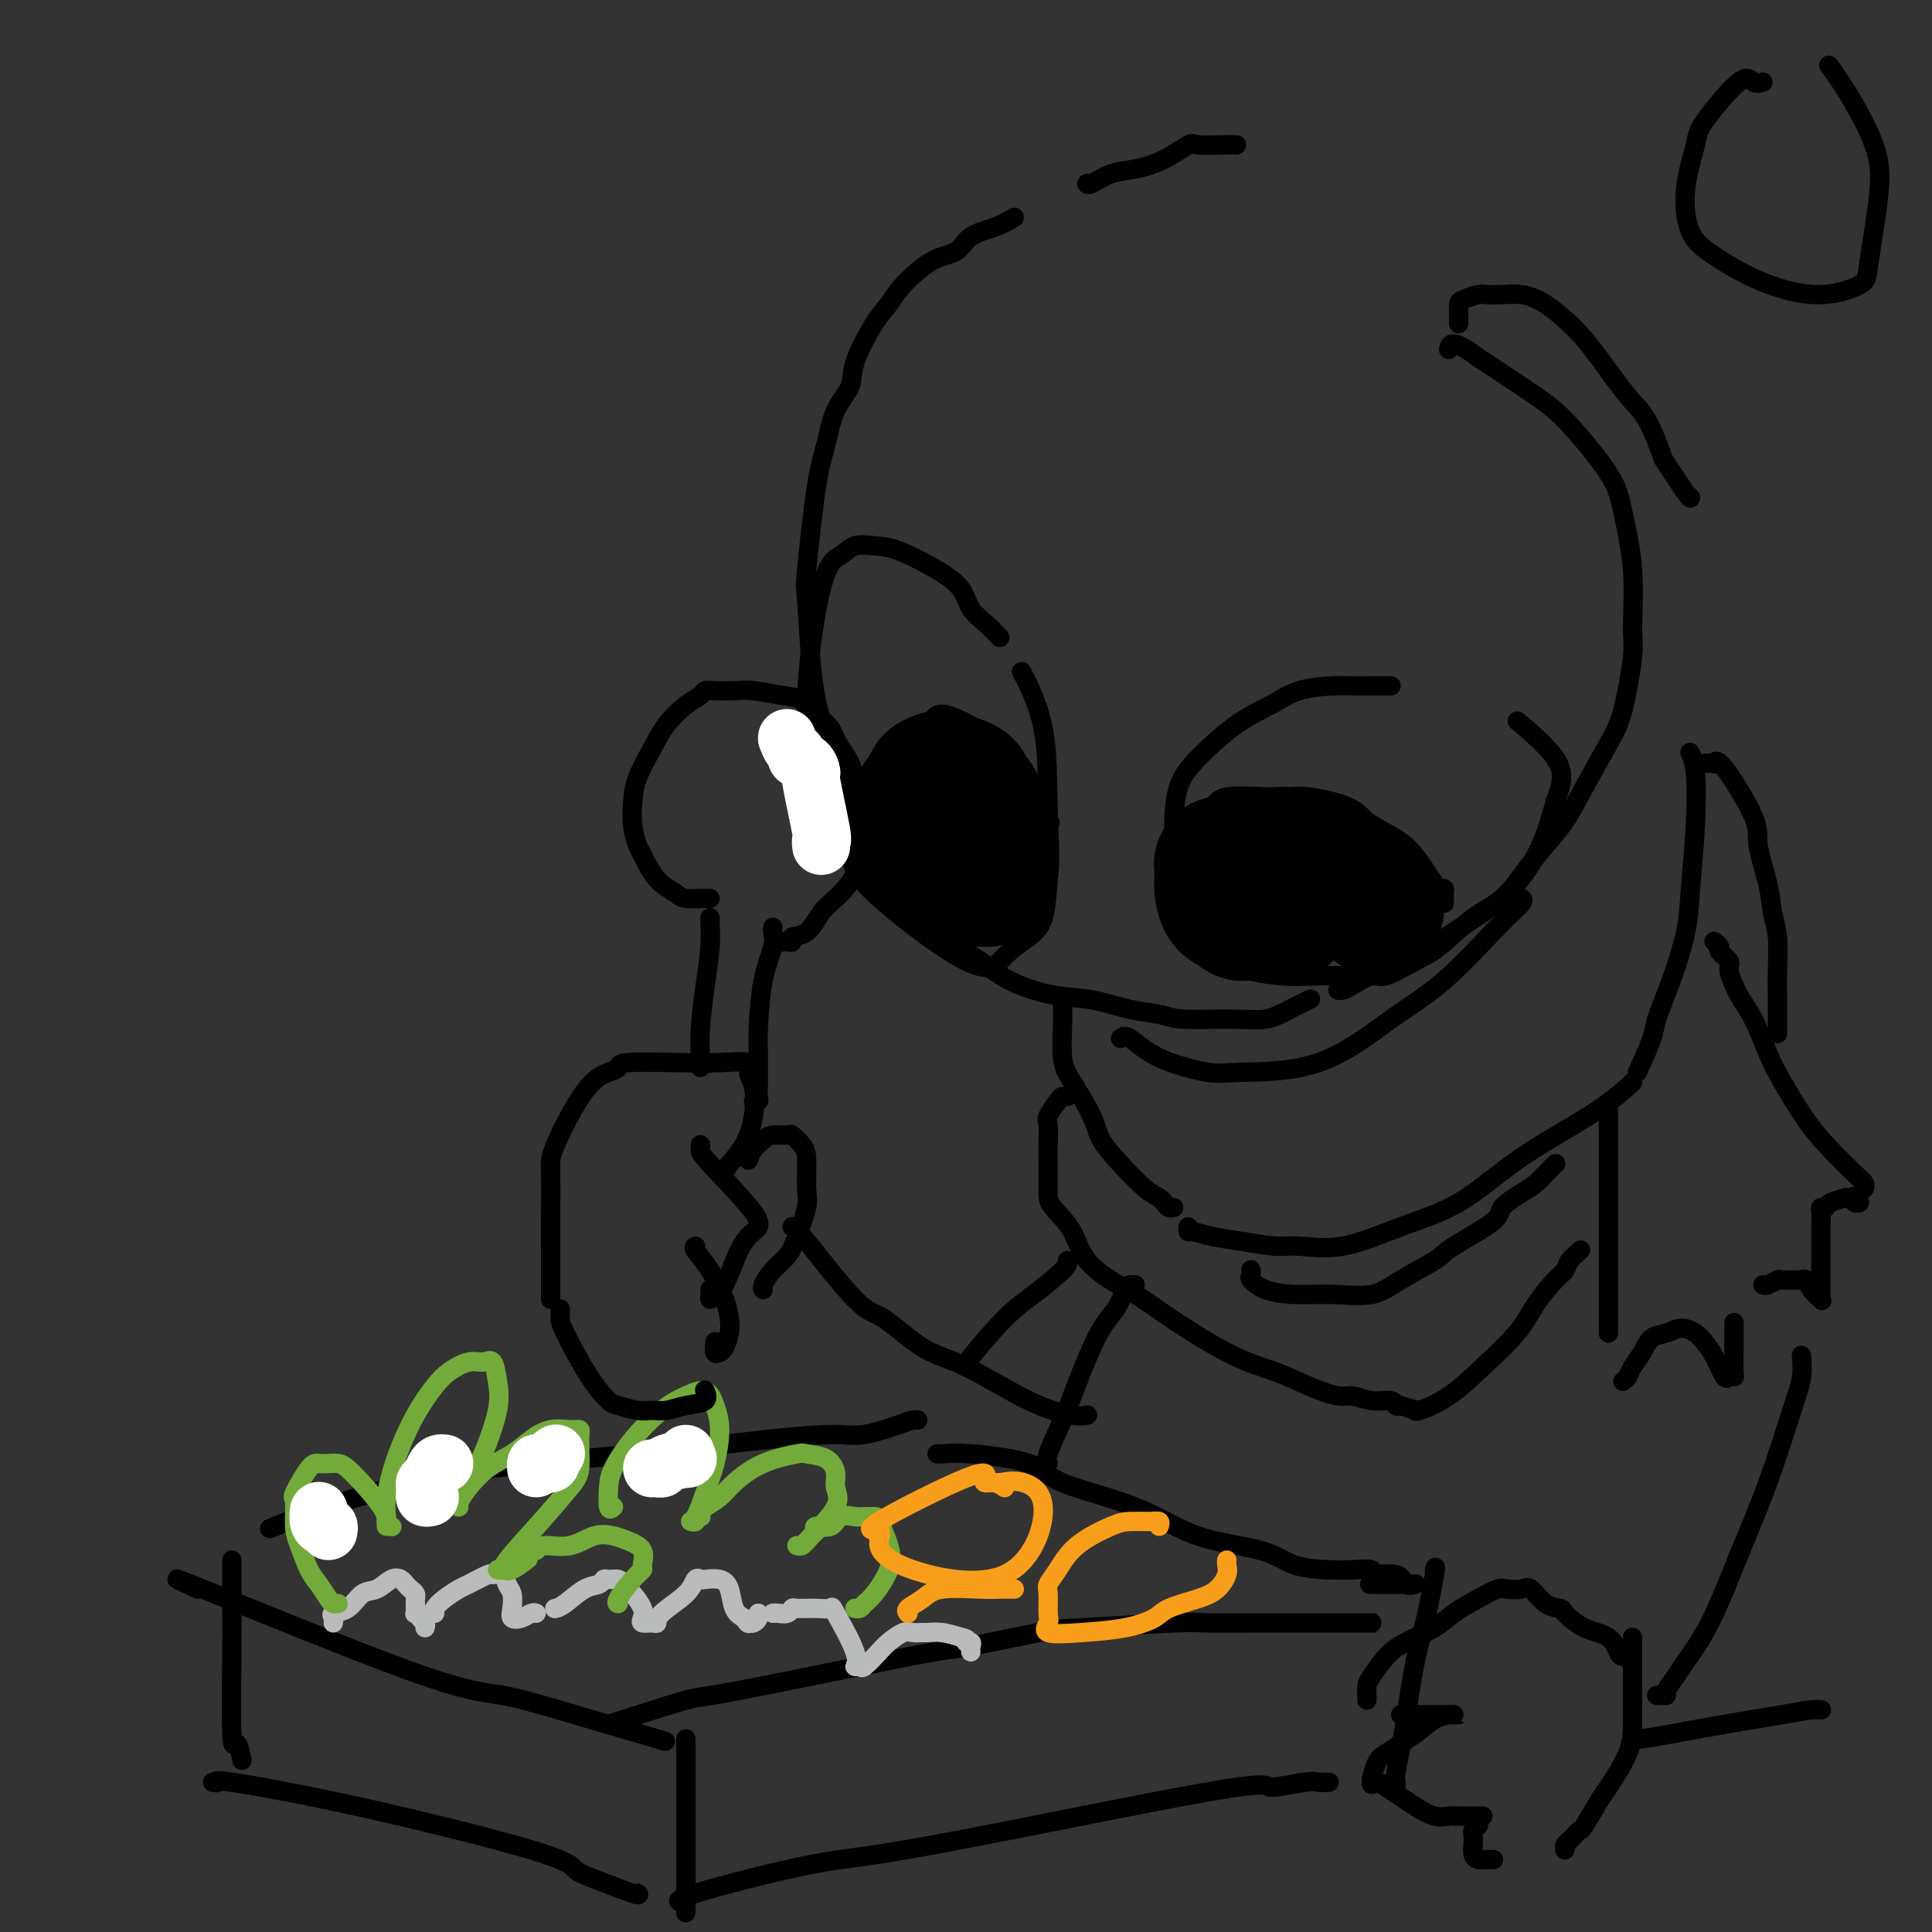 <svg viewBox='0 0 400 400' version='1.1' xmlns='http://www.w3.org/2000/svg' xmlns:xlink='http://www.w3.org/1999/xlink'><rect x="0" y="0" width="400" height="400" fill="#333333" stroke="none"/><g fill='none' stroke='rgb(0,0,0)' stroke-width='4' stroke-linecap='round' stroke-linejoin='round'><path d='M256,30c-0.732,-0.020 -1.465,-0.041 -3,0c-1.535,0.041 -3.873,0.142 -5,0c-1.127,-0.142 -1.044,-0.528 -2,0c-0.956,0.528 -2.950,1.970 -5,3c-2.050,1.030 -4.157,1.649 -6,2c-1.843,0.351 -3.422,0.434 -5,1c-1.578,0.566 -3.156,1.614 -4,2c-0.844,0.386 -0.956,0.110 -1,0c-0.044,-0.110 -0.022,-0.055 0,0'/><path d='M210,45c-1.186,0.702 -2.373,1.405 -4,2c-1.627,0.595 -3.695,1.083 -5,2c-1.305,0.917 -1.845,2.264 -3,3c-1.155,0.736 -2.923,0.860 -5,2c-2.077,1.140 -4.463,3.294 -6,5c-1.537,1.706 -2.225,2.964 -3,4c-0.775,1.036 -1.635,1.851 -3,4c-1.365,2.149 -3.233,5.633 -4,8c-0.767,2.367 -0.433,3.616 -1,5c-0.567,1.384 -2.033,2.903 -3,5c-0.967,2.097 -1.433,4.774 -2,7c-0.567,2.226 -1.233,4.002 -2,9c-0.767,4.998 -1.635,13.218 -2,17c-0.365,3.782 -0.225,3.126 0,6c0.225,2.874 0.537,9.278 1,14c0.463,4.722 1.077,7.761 2,11c0.923,3.239 2.156,6.679 3,9c0.844,2.321 1.298,3.522 2,5c0.702,1.478 1.652,3.231 2,4c0.348,0.769 0.094,0.553 0,1c-0.094,0.447 -0.027,1.556 0,2c0.027,0.444 0.013,0.222 0,0'/><path d='M177,171c0.050,0.729 0.101,1.458 0,2c-0.101,0.542 -0.352,0.896 0,1c0.352,0.104 1.307,-0.044 2,1c0.693,1.044 1.122,3.280 2,5c0.878,1.720 2.204,2.925 3,4c0.796,1.075 1.061,2.019 2,3c0.939,0.981 2.550,1.998 4,3c1.450,1.002 2.738,1.988 4,3c1.262,1.012 2.498,2.049 4,3c1.502,0.951 3.271,1.817 5,3c1.729,1.183 3.418,2.684 6,4c2.582,1.316 6.057,2.448 9,3c2.943,0.552 5.352,0.526 8,1c2.648,0.474 5.533,1.449 8,2c2.467,0.551 4.514,0.678 6,1c1.486,0.322 2.409,0.839 5,1c2.591,0.161 6.848,-0.034 10,0c3.152,0.034 5.198,0.296 7,0c1.802,-0.296 3.359,-1.152 5,-2c1.641,-0.848 3.365,-1.690 4,-2c0.635,-0.310 0.181,-0.089 0,0c-0.181,0.089 -0.091,0.044 0,0'/><path d='M277,205c0.304,0.047 0.608,0.094 1,0c0.392,-0.094 0.871,-0.329 2,-1c1.129,-0.671 2.909,-1.779 4,-2c1.091,-0.221 1.494,0.446 3,0c1.506,-0.446 4.114,-2.005 6,-3c1.886,-0.995 3.049,-1.427 5,-3c1.951,-1.573 4.689,-4.288 7,-6c2.311,-1.712 4.195,-2.421 6,-4c1.805,-1.579 3.529,-4.028 5,-6c1.471,-1.972 2.687,-3.465 4,-5c1.313,-1.535 2.724,-3.111 4,-5c1.276,-1.889 2.418,-4.092 4,-7c1.582,-2.908 3.602,-6.523 5,-9c1.398,-2.477 2.172,-3.816 3,-7c0.828,-3.184 1.710,-8.212 2,-11c0.290,-2.788 -0.011,-3.337 0,-6c0.011,-2.663 0.333,-7.440 0,-12c-0.333,-4.560 -1.321,-8.901 -2,-12c-0.679,-3.099 -1.048,-4.954 -3,-8c-1.952,-3.046 -5.487,-7.282 -8,-10c-2.513,-2.718 -4.004,-3.920 -7,-6c-2.996,-2.080 -7.498,-5.040 -12,-8'/><path d='M306,74c-5.533,-4.178 -5.867,-2.622 -6,-2c-0.133,0.622 -0.067,0.311 0,0'/><path d='M207,132c-0.963,-1.025 -1.927,-2.051 -3,-3c-1.073,-0.949 -2.257,-1.823 -3,-3c-0.743,-1.177 -1.045,-2.657 -2,-4c-0.955,-1.343 -2.562,-2.550 -5,-4c-2.438,-1.450 -5.708,-3.145 -8,-4c-2.292,-0.855 -3.605,-0.872 -5,-1c-1.395,-0.128 -2.871,-0.367 -4,0c-1.129,0.367 -1.910,1.340 -3,2c-1.090,0.660 -2.491,1.009 -4,7c-1.509,5.991 -3.128,17.626 -3,26c0.128,8.374 2.003,13.486 4,18c1.997,4.514 4.117,8.430 5,11c0.883,2.570 0.531,3.794 5,8c4.469,4.206 13.761,11.395 19,14c5.239,2.605 6.425,0.626 8,-1c1.575,-1.626 3.539,-2.899 5,-4c1.461,-1.101 2.417,-2.029 3,-4c0.583,-1.971 0.791,-4.986 1,-8'/><path d='M217,182c0.616,-4.172 0.155,-8.603 0,-14c-0.155,-5.397 -0.003,-11.761 -1,-17c-0.997,-5.239 -3.142,-9.354 -4,-11c-0.858,-1.646 -0.429,-0.823 0,0'/><path d='M182,176c-0.334,-0.739 -0.669,-1.478 -1,-2c-0.331,-0.522 -0.660,-0.828 -1,-2c-0.340,-1.172 -0.692,-3.211 -1,-5c-0.308,-1.789 -0.574,-3.329 0,-5c0.574,-1.671 1.986,-3.474 3,-5c1.014,-1.526 1.630,-2.774 3,-4c1.370,-1.226 3.494,-2.428 5,-3c1.506,-0.572 2.394,-0.512 3,-1c0.606,-0.488 0.930,-1.524 3,-1c2.070,0.524 5.886,2.607 8,4c2.114,1.393 2.525,2.097 4,4c1.475,1.903 4.014,5.005 5,7c0.986,1.995 0.419,2.883 1,4c0.581,1.117 2.309,2.462 3,3c0.691,0.538 0.346,0.269 0,0'/><path d='M288,142c-1.312,-0.003 -2.624,-0.006 -4,0c-1.376,0.006 -2.815,0.021 -4,0c-1.185,-0.021 -2.116,-0.078 -4,0c-1.884,0.078 -4.722,0.293 -7,1c-2.278,0.707 -3.998,1.908 -6,3c-2.002,1.092 -4.287,2.077 -7,4c-2.713,1.923 -5.853,4.784 -8,7c-2.147,2.216 -3.299,3.788 -4,6c-0.701,2.212 -0.950,5.064 -1,8c-0.050,2.936 0.099,5.955 0,8c-0.099,2.045 -0.444,3.116 0,5c0.444,1.884 1.679,4.582 3,7c1.321,2.418 2.727,4.558 4,6c1.273,1.442 2.413,2.187 5,3c2.587,0.813 6.623,1.696 10,2c3.377,0.304 6.096,0.030 10,0c3.904,-0.030 8.992,0.183 13,-1c4.008,-1.183 6.936,-3.762 10,-6c3.064,-2.238 6.265,-4.136 9,-6c2.735,-1.864 5.006,-3.694 7,-6c1.994,-2.306 3.713,-5.087 5,-8c1.287,-2.913 2.144,-5.956 3,-9'/><path d='M322,166c1.655,-4.250 1.792,-6.375 0,-9c-1.792,-2.625 -5.512,-5.750 -7,-7c-1.488,-1.250 -0.744,-0.625 0,0'/><path d='M243,172c0.195,-0.241 0.389,-0.481 1,-1c0.611,-0.519 1.637,-1.316 3,-2c1.363,-0.684 3.063,-1.257 4,-2c0.937,-0.743 1.112,-1.658 3,-2c1.888,-0.342 5.490,-0.111 8,0c2.510,0.111 3.928,0.102 5,0c1.072,-0.102 1.799,-0.296 4,0c2.201,0.296 5.878,1.083 8,2c2.122,0.917 2.691,1.965 4,3c1.309,1.035 3.359,2.057 5,3c1.641,0.943 2.874,1.807 4,3c1.126,1.193 2.144,2.715 3,4c0.856,1.285 1.550,2.333 2,3c0.450,0.667 0.657,0.953 1,1c0.343,0.047 0.824,-0.145 1,0c0.176,0.145 0.047,0.626 0,1c-0.047,0.374 -0.013,0.639 0,1c0.013,0.361 0.004,0.817 0,1c-0.004,0.183 -0.002,0.091 0,0'/><path d='M302,67c-0.002,-0.364 -0.005,-0.728 0,-1c0.005,-0.272 0.017,-0.451 0,-1c-0.017,-0.549 -0.063,-1.467 0,-2c0.063,-0.533 0.235,-0.680 1,-1c0.765,-0.320 2.124,-0.814 3,-1c0.876,-0.186 1.269,-0.063 2,0c0.731,0.063 1.799,0.067 3,0c1.201,-0.067 2.534,-0.205 4,0c1.466,0.205 3.067,0.753 5,2c1.933,1.247 4.200,3.194 6,5c1.800,1.806 3.134,3.473 5,6c1.866,2.527 4.265,5.914 6,8c1.735,2.086 2.805,2.871 4,5c1.195,2.129 2.516,5.604 3,7c0.484,1.396 0.130,0.714 1,2c0.870,1.286 2.965,4.538 4,6c1.035,1.462 1.010,1.132 1,1c-0.010,-0.132 -0.005,-0.066 0,0'/><path d='M365,17c-0.706,0.217 -1.412,0.434 -2,0c-0.588,-0.434 -1.057,-1.519 -3,0c-1.943,1.519 -5.359,5.644 -7,8c-1.641,2.356 -1.505,2.944 -2,5c-0.495,2.056 -1.620,5.579 -2,9c-0.380,3.421 -0.014,6.739 1,9c1.014,2.261 2.676,3.464 5,5c2.324,1.536 5.310,3.404 9,5c3.690,1.596 8.085,2.921 12,3c3.915,0.079 7.349,-1.089 9,-2c1.651,-0.911 1.517,-1.565 2,-5c0.483,-3.435 1.582,-9.650 2,-14c0.418,-4.350 0.153,-6.836 -1,-10c-1.153,-3.164 -3.195,-7.006 -5,-10c-1.805,-2.994 -3.373,-5.141 -4,-6c-0.627,-0.859 -0.314,-0.429 0,0'/><path d='M232,215c0.440,-0.362 0.880,-0.724 2,0c1.120,0.724 2.922,2.533 6,4c3.078,1.467 7.434,2.590 10,3c2.566,0.410 3.343,0.105 7,0c3.657,-0.105 10.192,-0.010 16,-2c5.808,-1.990 10.887,-6.064 15,-9c4.113,-2.936 7.260,-4.734 11,-8c3.740,-3.266 8.075,-7.999 11,-11c2.925,-3.001 4.441,-4.269 5,-5c0.559,-0.731 0.160,-0.923 0,-1c-0.160,-0.077 -0.080,-0.038 0,0'/><path d='M220,207c-0.008,0.690 -0.017,1.380 0,2c0.017,0.620 0.058,1.168 0,3c-0.058,1.832 -0.215,4.946 0,7c0.215,2.054 0.802,3.047 2,5c1.198,1.953 3.007,4.866 4,7c0.993,2.134 1.169,3.489 2,5c0.831,1.511 2.316,3.179 4,5c1.684,1.821 3.565,3.794 5,5c1.435,1.206 2.423,1.644 3,2c0.577,0.356 0.742,0.632 1,1c0.258,0.368 0.608,0.830 1,1c0.392,0.170 0.826,0.049 1,0c0.174,-0.049 0.087,-0.024 0,0'/><path d='M246,254c-0.027,0.447 -0.055,0.894 0,1c0.055,0.106 0.191,-0.130 1,0c0.809,0.130 2.290,0.627 4,1c1.710,0.373 3.649,0.624 6,1c2.351,0.376 5.114,0.877 7,1c1.886,0.123 2.894,-0.131 5,0c2.106,0.131 5.309,0.647 9,0c3.691,-0.647 7.868,-2.458 12,-4c4.132,-1.542 8.217,-2.816 12,-5c3.783,-2.184 7.262,-5.279 11,-8c3.738,-2.721 7.734,-5.069 11,-7c3.266,-1.931 5.803,-3.445 8,-5c2.197,-1.555 4.053,-3.149 5,-4c0.947,-0.851 0.985,-0.957 1,-1c0.015,-0.043 0.008,-0.021 0,0'/><path d='M339,222c1.223,-2.681 2.446,-5.361 3,-7c0.554,-1.639 0.439,-2.236 1,-4c0.561,-1.764 1.797,-4.695 3,-8c1.203,-3.305 2.371,-6.984 3,-10c0.629,-3.016 0.718,-5.369 1,-9c0.282,-3.631 0.756,-8.540 1,-13c0.244,-4.460 0.258,-8.470 0,-11c-0.258,-2.530 -0.788,-3.580 -1,-4c-0.212,-0.420 -0.106,-0.210 0,0'/><path d='M333,230c0.000,0.282 0.000,0.564 0,1c0.000,0.436 0.000,1.027 0,2c0.000,0.973 0.000,2.327 0,4c0.000,1.673 0.000,3.664 0,6c0.000,2.336 0.000,5.017 0,8c0.000,2.983 0.000,6.266 0,9c0.000,2.734 0.000,4.917 0,7c0.000,2.083 0.000,4.064 0,5c0.000,0.936 0.000,0.825 0,1c0.000,0.175 0.000,0.634 0,1c0.000,0.366 0.000,0.637 0,1c-0.000,0.363 -0.000,0.818 0,1c0.000,0.182 0.000,0.091 0,0'/><path d='M336,286c0.359,-0.264 0.718,-0.529 1,-1c0.282,-0.471 0.487,-1.150 1,-2c0.513,-0.850 1.334,-1.872 2,-3c0.666,-1.128 1.175,-2.363 2,-3c0.825,-0.637 1.964,-0.675 3,-1c1.036,-0.325 1.969,-0.937 3,-1c1.031,-0.063 2.160,0.424 3,1c0.840,0.576 1.392,1.240 2,2c0.608,0.760 1.273,1.616 2,3c0.727,1.384 1.515,3.297 2,4c0.485,0.703 0.666,0.197 1,0c0.334,-0.197 0.822,-0.085 1,0c0.178,0.085 0.048,0.141 0,-1c-0.048,-1.141 -0.013,-3.481 0,-5c0.013,-1.519 0.003,-2.217 0,-3c-0.003,-0.783 -0.001,-1.652 0,-2c0.001,-0.348 0.000,-0.174 0,0'/><path d='M365,266c0.204,0.113 0.408,0.227 1,0c0.592,-0.227 1.574,-0.794 2,-1c0.426,-0.206 0.298,-0.049 1,0c0.702,0.049 2.234,-0.008 3,0c0.766,0.008 0.766,0.080 1,0c0.234,-0.080 0.704,-0.313 1,0c0.296,0.313 0.419,1.171 1,2c0.581,0.829 1.620,1.627 2,2c0.380,0.373 0.102,0.320 0,0c-0.102,-0.320 -0.027,-0.907 0,-1c0.027,-0.093 0.008,0.308 0,-1c-0.008,-1.308 -0.003,-4.326 0,-6c0.003,-1.674 0.004,-2.003 0,-3c-0.004,-0.997 -0.015,-2.662 0,-4c0.015,-1.338 0.054,-2.348 0,-3c-0.054,-0.652 -0.201,-0.945 0,-1c0.201,-0.055 0.750,0.129 1,0c0.250,-0.129 0.201,-0.571 1,-1c0.799,-0.429 2.446,-0.846 3,-1c0.554,-0.154 0.015,-0.044 0,0c-0.015,0.044 0.492,0.022 1,0'/><path d='M383,248c1.171,-0.525 1.097,-0.337 1,0c-0.097,0.337 -0.219,0.821 0,1c0.219,0.179 0.777,0.051 1,0c0.223,-0.051 0.112,-0.026 0,0'/><path d='M386,246c-0.028,0.084 -0.057,0.168 0,0c0.057,-0.168 0.199,-0.589 0,-1c-0.199,-0.411 -0.738,-0.813 -2,-2c-1.262,-1.187 -3.247,-3.160 -5,-5c-1.753,-1.840 -3.274,-3.547 -5,-6c-1.726,-2.453 -3.658,-5.652 -5,-8c-1.342,-2.348 -2.095,-3.847 -3,-6c-0.905,-2.153 -1.963,-4.962 -3,-7c-1.037,-2.038 -2.053,-3.305 -3,-5c-0.947,-1.695 -1.827,-3.817 -2,-5c-0.173,-1.183 0.360,-1.428 0,-2c-0.360,-0.572 -1.612,-1.473 -2,-2c-0.388,-0.527 0.088,-0.680 0,-1c-0.088,-0.320 -0.739,-0.806 -1,-1c-0.261,-0.194 -0.130,-0.097 0,0'/><path d='M259,263c-0.015,-0.097 -0.030,-0.194 0,0c0.030,0.194 0.104,0.678 0,1c-0.104,0.322 -0.388,0.481 0,1c0.388,0.519 1.447,1.399 3,2c1.553,0.601 3.600,0.922 6,1c2.400,0.078 5.154,-0.087 8,0c2.846,0.087 5.783,0.427 8,0c2.217,-0.427 3.715,-1.622 6,-3c2.285,-1.378 5.357,-2.939 7,-4c1.643,-1.061 1.858,-1.621 4,-3c2.142,-1.379 6.213,-3.578 8,-5c1.787,-1.422 1.291,-2.069 2,-3c0.709,-0.931 2.625,-2.148 4,-3c1.375,-0.852 2.211,-1.339 3,-2c0.789,-0.661 1.531,-1.497 2,-2c0.469,-0.503 0.665,-0.674 1,-1c0.335,-0.326 0.810,-0.807 1,-1c0.190,-0.193 0.095,-0.096 0,0'/><path d='M221,227c-0.370,-0.031 -0.740,-0.062 -1,0c-0.260,0.062 -0.409,0.218 -1,1c-0.591,0.782 -1.622,2.189 -2,3c-0.378,0.811 -0.101,1.025 0,2c0.101,0.975 0.027,2.710 0,4c-0.027,1.290 -0.008,2.135 0,3c0.008,0.865 0.005,1.752 0,3c-0.005,1.248 -0.013,2.859 0,4c0.013,1.141 0.046,1.812 1,3c0.954,1.188 2.828,2.891 4,5c1.172,2.109 1.641,4.623 4,7c2.359,2.377 6.607,4.618 9,6c2.393,1.382 2.931,1.905 6,4c3.069,2.095 8.669,5.762 13,8c4.331,2.238 7.392,3.049 10,4c2.608,0.951 4.762,2.044 7,3c2.238,0.956 4.560,1.777 6,2c1.440,0.223 1.996,-0.150 3,0c1.004,0.150 2.455,0.824 4,1c1.545,0.176 3.185,-0.145 4,0c0.815,0.145 0.804,0.756 1,1c0.196,0.244 0.598,0.122 1,0'/><path d='M290,291c6.000,1.833 3.000,0.917 0,0'/><path d='M293,292c0.025,-0.055 0.051,-0.109 0,0c-0.051,0.109 -0.178,0.383 1,0c1.178,-0.383 3.660,-1.423 6,-3c2.340,-1.577 4.539,-3.693 7,-6c2.461,-2.307 5.183,-4.806 7,-7c1.817,-2.194 2.729,-4.084 4,-6c1.271,-1.916 2.901,-3.859 4,-5c1.099,-1.141 1.666,-1.481 2,-2c0.334,-0.519 0.436,-1.217 1,-2c0.564,-0.783 1.590,-1.652 2,-2c0.410,-0.348 0.205,-0.174 0,0'/><path d='M353,158c0.306,0.011 0.612,0.022 1,0c0.388,-0.022 0.859,-0.078 1,0c0.141,0.078 -0.046,0.291 0,0c0.046,-0.291 0.327,-1.086 2,1c1.673,2.086 4.739,7.052 6,10c1.261,2.948 0.716,3.879 1,6c0.284,2.121 1.397,5.431 2,8c0.603,2.569 0.698,4.397 1,6c0.302,1.603 0.813,2.982 1,5c0.187,2.018 0.050,4.674 0,7c-0.050,2.326 -0.013,4.322 0,6c0.013,1.678 0.004,3.037 0,4c-0.004,0.963 -0.001,1.528 0,2c0.001,0.472 0.000,0.849 0,1c-0.000,0.151 -0.000,0.075 0,0'/><path d='M235,266c-0.348,-0.016 -0.696,-0.033 -1,0c-0.304,0.033 -0.566,0.115 -1,1c-0.434,0.885 -1.042,2.573 -2,4c-0.958,1.427 -2.267,2.593 -4,6c-1.733,3.407 -3.890,9.057 -5,12c-1.110,2.943 -1.173,3.181 -2,5c-0.827,1.819 -2.418,5.220 -3,7c-0.582,1.780 -0.157,1.941 0,2c0.157,0.059 0.045,0.017 0,0c-0.045,-0.017 -0.022,-0.008 0,0'/><path d='M57,316c0.340,-0.138 0.680,-0.276 0,0c-0.680,0.276 -2.379,0.968 0,0c2.379,-0.968 8.835,-3.594 17,-6c8.165,-2.406 18.039,-4.590 28,-6c9.961,-1.410 20.009,-2.045 30,-3c9.991,-0.955 19.923,-2.232 27,-3c7.077,-0.768 11.297,-1.029 14,-1c2.703,0.029 3.887,0.348 6,0c2.113,-0.348 5.154,-1.361 7,-2c1.846,-0.639 2.497,-0.903 3,-1c0.503,-0.097 0.858,-0.028 1,0c0.142,0.028 0.071,0.014 0,0'/><path d='M41,329c-3.956,-1.795 -7.912,-3.591 1,0c8.912,3.591 30.692,12.567 43,17c12.308,4.433 15.144,4.322 19,5c3.856,0.678 8.730,2.144 15,4c6.270,1.856 13.934,4.102 17,5c3.066,0.898 1.533,0.449 0,0'/><path d='M126,357c6.511,-2.089 13.023,-4.178 16,-5c2.977,-0.822 2.420,-0.377 11,-2c8.580,-1.623 26.296,-5.314 35,-7c8.704,-1.686 8.397,-1.366 12,-2c3.603,-0.634 11.117,-2.222 15,-3c3.883,-0.778 4.137,-0.744 9,-1c4.863,-0.256 14.337,-0.801 19,-1c4.663,-0.199 4.514,-0.053 7,0c2.486,0.053 7.605,0.014 11,0c3.395,-0.014 5.066,-0.004 7,0c1.934,0.004 4.131,0.001 6,0c1.869,-0.001 3.411,-0.000 5,0c1.589,0.000 3.224,0.000 4,0c0.776,-0.000 0.693,-0.000 1,0c0.307,0.000 1.006,0.000 1,0c-0.006,-0.000 -0.716,-0.000 -1,0c-0.284,0.000 -0.142,0.000 0,0'/><path d='M194,301c0.077,0.036 0.155,0.072 1,0c0.845,-0.072 2.459,-0.251 6,0c3.541,0.251 9.009,0.934 12,2c2.991,1.066 3.504,2.517 7,4c3.496,1.483 9.975,3.000 15,5c5.025,2.000 8.597,4.484 13,6c4.403,1.516 9.637,2.065 13,3c3.363,0.935 4.854,2.255 7,3c2.146,0.745 4.946,0.916 7,1c2.054,0.084 3.361,0.083 5,0c1.639,-0.083 3.610,-0.246 4,0c0.390,0.246 -0.800,0.903 0,1c0.800,0.097 3.590,-0.366 5,0c1.410,0.366 1.438,1.562 2,2c0.562,0.438 1.656,0.117 2,0c0.344,-0.117 -0.062,-0.031 -1,0c-0.938,0.031 -2.406,0.008 -4,0c-1.594,-0.008 -3.312,-0.002 -4,0c-0.688,0.002 -0.344,0.001 0,0'/><path d='M48,323c-0.000,0.372 -0.001,0.743 0,1c0.001,0.257 0.003,0.398 0,2c-0.003,1.602 -0.011,4.665 0,7c0.011,2.335 0.042,3.943 0,9c-0.042,5.057 -0.155,13.562 0,17c0.155,3.438 0.580,1.810 1,2c0.420,0.190 0.834,2.197 1,3c0.166,0.803 0.083,0.401 0,0'/><path d='M44,369c0.598,0.087 1.195,0.173 1,0c-0.195,-0.173 -1.183,-0.606 3,0c4.183,0.606 13.539,2.251 26,5c12.461,2.749 28.029,6.603 36,9c7.971,2.397 8.346,3.336 9,4c0.654,0.664 1.588,1.054 4,2c2.412,0.946 6.303,2.447 8,3c1.697,0.553 1.199,0.158 1,0c-0.199,-0.158 -0.100,-0.079 0,0'/><path d='M142,360c0.000,0.554 0.000,1.108 0,1c0.000,-0.108 0.000,-0.876 0,4c0.000,4.876 0.000,15.398 0,21c-0.000,5.602 0.000,6.285 0,7c0.000,0.715 0.000,1.462 0,2c0.000,0.538 0.000,0.868 0,1c0.000,0.132 0.000,0.066 0,0'/><path d='M142,394c-1.553,-0.199 -3.106,-0.399 2,-2c5.106,-1.601 16.870,-4.605 24,-6c7.130,-1.395 9.625,-1.183 25,-4c15.375,-2.817 43.630,-8.664 57,-11c13.370,-2.336 11.856,-1.162 13,-1c1.144,0.162 4.948,-0.689 7,-1c2.052,-0.311 2.354,-0.083 3,0c0.646,0.083 1.635,0.022 2,0c0.365,-0.022 0.104,-0.006 0,0c-0.104,0.006 -0.052,0.003 0,0'/><path d='M297,325c0.180,-0.554 0.361,-1.109 0,1c-0.361,2.109 -1.263,6.880 -2,10c-0.737,3.120 -1.308,4.589 -2,8c-0.692,3.411 -1.506,8.764 -2,12c-0.494,3.236 -0.668,4.356 -1,6c-0.332,1.644 -0.821,3.812 -1,5c-0.179,1.188 -0.048,1.397 0,2c0.048,0.603 0.014,1.601 0,2c-0.014,0.399 -0.007,0.200 0,0'/></g>
<g fill='none' stroke='rgb(186,187,187)' stroke-width='4' stroke-linecap='round' stroke-linejoin='round'><path d='M69,336c0.072,-0.316 0.143,-0.633 0,-1c-0.143,-0.367 -0.502,-0.785 0,-1c0.502,-0.215 1.864,-0.226 3,-1c1.136,-0.774 2.045,-2.309 3,-3c0.955,-0.691 1.958,-0.536 3,-1c1.042,-0.464 2.125,-1.547 3,-2c0.875,-0.453 1.541,-0.276 2,0c0.459,0.276 0.712,0.651 1,1c0.288,0.349 0.613,0.671 1,1c0.387,0.329 0.836,0.666 1,1c0.164,0.334 0.043,0.664 0,1c-0.043,0.336 -0.007,0.678 0,1c0.007,0.322 -0.013,0.625 0,1c0.013,0.375 0.060,0.821 0,1c-0.060,0.179 -0.226,0.090 0,0c0.226,-0.090 0.845,-0.182 1,0c0.155,0.182 -0.154,0.636 0,1c0.154,0.364 0.772,0.636 1,1c0.228,0.364 0.065,0.818 0,1c-0.065,0.182 -0.033,0.091 0,0'/><path d='M90,334c-0.143,-0.253 -0.287,-0.506 0,-1c0.287,-0.494 1.003,-1.228 2,-2c0.997,-0.772 2.274,-1.582 3,-2c0.726,-0.418 0.901,-0.446 2,-1c1.099,-0.554 3.121,-1.636 4,-2c0.879,-0.364 0.614,-0.011 1,0c0.386,0.011 1.422,-0.319 2,0c0.578,0.319 0.696,1.288 1,2c0.304,0.712 0.792,1.168 1,2c0.208,0.832 0.137,2.041 0,3c-0.137,0.959 -0.338,1.669 0,2c0.338,0.331 1.215,0.285 2,0c0.785,-0.285 1.478,-0.808 2,-1c0.522,-0.192 0.871,-0.052 1,0c0.129,0.052 0.037,0.015 0,0c-0.037,-0.015 -0.018,-0.007 0,0'/><path d='M115,333c-0.128,0.028 -0.255,0.056 0,0c0.255,-0.056 0.893,-0.197 2,-1c1.107,-0.803 2.682,-2.268 4,-3c1.318,-0.732 2.380,-0.729 3,-1c0.620,-0.271 0.799,-0.814 1,-1c0.201,-0.186 0.426,-0.016 1,0c0.574,0.016 1.499,-0.122 2,0c0.501,0.122 0.577,0.506 1,1c0.423,0.494 1.192,1.099 2,2c0.808,0.901 1.657,2.099 2,3c0.343,0.901 0.182,1.505 0,2c-0.182,0.495 -0.386,0.881 0,1c0.386,0.119 1.360,-0.028 2,0c0.640,0.028 0.945,0.232 1,0c0.055,-0.232 -0.142,-0.899 1,-2c1.142,-1.101 3.622,-2.636 5,-4c1.378,-1.364 1.654,-2.558 2,-3c0.346,-0.442 0.760,-0.133 1,0c0.240,0.133 0.305,0.091 1,0c0.695,-0.091 2.021,-0.231 3,0c0.979,0.231 1.610,0.831 2,2c0.390,1.169 0.540,2.905 1,4c0.460,1.095 1.230,1.547 2,2'/><path d='M154,335c1.012,1.467 1.042,1.136 1,1c-0.042,-0.136 -0.155,-0.075 0,0c0.155,0.075 0.578,0.164 1,0c0.422,-0.164 0.844,-0.583 1,-1c0.156,-0.417 0.044,-0.834 0,-1c-0.044,-0.166 -0.022,-0.083 0,0'/><path d='M160,334c0.225,-0.030 0.451,-0.061 1,0c0.549,0.061 1.423,0.213 2,0c0.577,-0.213 0.858,-0.793 1,-1c0.142,-0.207 0.144,-0.043 1,0c0.856,0.043 2.564,-0.037 4,0c1.436,0.037 2.598,0.191 3,0c0.402,-0.191 0.042,-0.728 1,1c0.958,1.728 3.233,5.721 4,8c0.767,2.279 0.024,2.843 0,3c-0.024,0.157 0.669,-0.095 1,0c0.331,0.095 0.301,0.537 1,0c0.699,-0.537 2.128,-2.053 3,-3c0.872,-0.947 1.188,-1.325 2,-2c0.812,-0.675 2.121,-1.646 3,-2c0.879,-0.354 1.330,-0.092 2,0c0.670,0.092 1.561,0.014 2,0c0.439,-0.014 0.426,0.035 1,0c0.574,-0.035 1.735,-0.153 3,0c1.265,0.153 2.632,0.576 4,1'/><path d='M199,339c2.022,0.393 1.078,0.876 1,1c-0.078,0.124 0.711,-0.111 1,0c0.289,0.111 0.078,0.568 0,1c-0.078,0.432 -0.022,0.838 0,1c0.022,0.162 0.011,0.081 0,0'/></g>
<g fill='none' stroke='rgb(115,171,58)' stroke-width='4' stroke-linecap='round' stroke-linejoin='round'><path d='M70,332c-0.358,0.037 -0.715,0.075 -1,0c-0.285,-0.075 -0.497,-0.261 -1,-1c-0.503,-0.739 -1.297,-2.030 -2,-3c-0.703,-0.970 -1.315,-1.618 -2,-3c-0.685,-1.382 -1.442,-3.498 -2,-5c-0.558,-1.502 -0.918,-2.388 -1,-4c-0.082,-1.612 0.113,-3.948 0,-5c-0.113,-1.052 -0.536,-0.818 0,-2c0.536,-1.182 2.030,-3.780 3,-5c0.970,-1.220 1.417,-1.064 2,-1c0.583,0.064 1.304,0.034 2,0c0.696,-0.034 1.367,-0.072 2,0c0.633,0.072 1.228,0.254 3,2c1.772,1.746 4.722,5.056 6,7c1.278,1.944 0.882,2.523 1,3c0.118,0.477 0.748,0.850 1,1c0.252,0.150 0.126,0.075 0,0'/><path d='M80,316c-0.010,-0.382 -0.019,-0.764 0,-1c0.019,-0.236 0.067,-0.324 0,-1c-0.067,-0.676 -0.248,-1.938 0,-4c0.248,-2.062 0.927,-4.924 2,-8c1.073,-3.076 2.542,-6.364 4,-9c1.458,-2.636 2.905,-4.618 4,-6c1.095,-1.382 1.838,-2.163 3,-3c1.162,-0.837 2.745,-1.730 4,-2c1.255,-0.270 2.184,0.082 3,0c0.816,-0.082 1.520,-0.599 2,0c0.480,0.599 0.738,2.314 1,4c0.262,1.686 0.529,3.341 0,6c-0.529,2.659 -1.855,6.320 -3,9c-1.145,2.680 -2.111,4.378 -3,6c-0.889,1.622 -1.701,3.167 -2,4c-0.299,0.833 -0.085,0.952 0,1c0.085,0.048 0.043,0.024 0,0'/><path d='M95,311c0.518,-0.886 1.036,-1.772 2,-3c0.964,-1.228 2.373,-2.798 4,-4c1.627,-1.202 3.473,-2.035 5,-3c1.527,-0.965 2.735,-2.060 4,-3c1.265,-0.940 2.589,-1.724 4,-2c1.411,-0.276 2.911,-0.043 4,0c1.089,0.043 1.768,-0.103 2,0c0.232,0.103 0.016,0.455 0,2c-0.016,1.545 0.169,4.285 0,6c-0.169,1.715 -0.691,2.407 -2,4c-1.309,1.593 -3.406,4.087 -6,7c-2.594,2.913 -5.685,6.247 -7,8c-1.315,1.753 -0.853,1.926 -1,2c-0.147,0.074 -0.904,0.047 -1,0c-0.096,-0.047 0.469,-0.116 1,0c0.531,0.116 1.028,0.416 2,0c0.972,-0.416 2.421,-1.547 3,-2c0.579,-0.453 0.290,-0.226 0,0'/><path d='M111,321c0.403,-0.482 0.806,-0.964 2,-1c1.194,-0.036 3.179,0.373 5,0c1.821,-0.373 3.479,-1.529 5,-2c1.521,-0.471 2.906,-0.257 4,0c1.094,0.257 1.896,0.556 3,1c1.104,0.444 2.509,1.033 3,2c0.491,0.967 0.069,2.312 0,3c-0.069,0.688 0.216,0.720 0,1c-0.216,0.280 -0.934,0.807 -2,2c-1.066,1.193 -2.479,3.052 -3,4c-0.521,0.948 -0.149,0.985 0,1c0.149,0.015 0.074,0.007 0,0'/><path d='M127,312c-0.414,0.369 -0.828,0.738 -1,0c-0.172,-0.738 -0.101,-2.582 0,-4c0.101,-1.418 0.233,-2.410 1,-4c0.767,-1.590 2.170,-3.777 4,-6c1.830,-2.223 4.088,-4.481 6,-6c1.912,-1.519 3.477,-2.298 5,-3c1.523,-0.702 3.005,-1.327 4,-1c0.995,0.327 1.504,1.604 2,3c0.496,1.396 0.979,2.910 1,5c0.021,2.090 -0.421,4.757 -1,7c-0.579,2.243 -1.295,4.061 -2,6c-0.705,1.939 -1.401,3.998 -2,5c-0.599,1.002 -1.103,0.948 -1,1c0.103,0.052 0.811,0.210 1,0c0.189,-0.210 -0.141,-0.787 0,-1c0.141,-0.213 0.755,-0.061 1,0c0.245,0.061 0.123,0.030 0,0'/><path d='M146,312c-0.283,0.164 -0.566,0.327 0,0c0.566,-0.327 1.980,-1.146 3,-2c1.020,-0.854 1.645,-1.744 3,-3c1.355,-1.256 3.439,-2.878 6,-4c2.561,-1.122 5.599,-1.746 7,-2c1.401,-0.254 1.165,-0.139 2,0c0.835,0.139 2.743,0.303 4,1c1.257,0.697 1.865,1.928 2,3c0.135,1.072 -0.202,1.986 0,3c0.202,1.014 0.944,2.128 0,4c-0.944,1.872 -3.573,4.502 -5,6c-1.427,1.498 -1.654,1.865 -2,2c-0.346,0.135 -0.813,0.039 -1,0c-0.187,-0.039 -0.093,-0.019 0,0'/><path d='M169,317c-0.300,-0.483 -0.600,-0.967 0,-1c0.600,-0.033 2.101,0.383 3,0c0.899,-0.383 1.195,-1.567 2,-2c0.805,-0.433 2.117,-0.115 3,0c0.883,0.115 1.335,0.027 2,0c0.665,-0.027 1.542,0.006 2,0c0.458,-0.006 0.498,-0.051 1,1c0.502,1.051 1.466,3.200 2,5c0.534,1.800 0.637,3.253 0,5c-0.637,1.747 -2.013,3.789 -3,5c-0.987,1.211 -1.585,1.593 -2,2c-0.415,0.407 -0.647,0.841 -1,1c-0.353,0.159 -0.826,0.043 -1,0c-0.174,-0.043 -0.050,-0.012 0,0c0.050,0.012 0.025,0.006 0,0'/></g>
<g fill='none' stroke='rgb(249,158,27)' stroke-width='4' stroke-linecap='round' stroke-linejoin='round'><path d='M208,308c-0.626,-0.434 -1.251,-0.868 -2,-1c-0.749,-0.132 -1.621,0.040 -2,0c-0.379,-0.040 -0.266,-0.290 0,-1c0.266,-0.710 0.683,-1.878 -4,0c-4.683,1.878 -14.468,6.802 -18,9c-3.532,2.198 -0.813,1.670 0,2c0.813,0.330 -0.280,1.517 0,3c0.280,1.483 1.934,3.262 7,5c5.066,1.738 13.543,3.435 19,1c5.457,-2.435 7.892,-9.002 8,-13c0.108,-3.998 -2.112,-5.428 -4,-6c-1.888,-0.572 -3.444,-0.286 -5,0'/><path d='M207,307c-1.000,0.000 -1.000,0.000 -1,0c-0.000,0.000 0.000,0.000 0,0'/><path d='M240,316c0.124,-0.425 0.249,-0.849 0,-1c-0.249,-0.151 -0.871,-0.028 -2,0c-1.129,0.028 -2.765,-0.039 -4,0c-1.235,0.039 -2.068,0.182 -4,1c-1.932,0.818 -4.963,2.310 -7,4c-2.037,1.690 -3.080,3.579 -4,5c-0.920,1.421 -1.716,2.374 -2,3c-0.284,0.626 -0.057,0.925 0,2c0.057,1.075 -0.055,2.927 0,4c0.055,1.073 0.277,1.367 0,2c-0.277,0.633 -1.053,1.603 0,2c1.053,0.397 3.933,0.219 7,0c3.067,-0.219 6.320,-0.480 9,-1c2.680,-0.520 4.789,-1.298 6,-2c1.211,-0.702 1.526,-1.329 3,-2c1.474,-0.671 4.108,-1.385 6,-2c1.892,-0.615 3.043,-1.132 4,-2c0.957,-0.868 1.720,-2.088 2,-3c0.280,-0.912 0.075,-1.515 0,-2c-0.075,-0.485 -0.022,-0.853 0,-1c0.022,-0.147 0.011,-0.074 0,0'/><path d='M210,329c-0.259,0.003 -0.519,0.007 -1,0c-0.481,-0.007 -1.184,-0.023 -2,0c-0.816,0.023 -1.746,0.087 -4,0c-2.254,-0.087 -5.833,-0.324 -8,0c-2.167,0.324 -2.921,1.211 -4,2c-1.079,0.789 -2.483,1.482 -3,2c-0.517,0.518 -0.148,0.862 0,1c0.148,0.138 0.074,0.069 0,0'/></g>
<g fill='none' stroke='rgb(255,255,255)' stroke-width='12' stroke-linecap='round' stroke-linejoin='round'><path d='M89,310c-0.421,0.090 -0.842,0.180 -1,0c-0.158,-0.180 -0.053,-0.629 0,-1c0.053,-0.371 0.056,-0.663 0,-1c-0.056,-0.337 -0.169,-0.717 0,-1c0.169,-0.283 0.620,-0.468 1,-1c0.380,-0.532 0.690,-1.411 1,-2c0.310,-0.589 0.622,-0.889 1,-1c0.378,-0.111 0.822,-0.032 1,0c0.178,0.032 0.089,0.016 0,0'/><path d='M111,304c-0.050,-0.417 -0.101,-0.833 0,-1c0.101,-0.167 0.353,-0.083 1,0c0.647,0.083 1.690,0.166 2,0c0.310,-0.166 -0.113,-0.581 0,-1c0.113,-0.419 0.761,-0.844 1,-1c0.239,-0.156 0.068,-0.045 0,0c-0.068,0.045 -0.034,0.022 0,0'/><path d='M68,317c0.083,-0.437 0.166,-0.874 0,-1c-0.166,-0.126 -0.581,0.059 -1,0c-0.419,-0.059 -0.844,-0.362 -1,-1c-0.156,-0.638 -0.045,-1.611 0,-2c0.045,-0.389 0.022,-0.195 0,0'/><path d='M135,304c0.307,-0.022 0.614,-0.043 1,0c0.386,0.043 0.849,0.151 1,0c0.151,-0.151 -0.012,-0.563 1,-1c1.012,-0.437 3.199,-0.901 4,-1c0.801,-0.099 0.216,0.166 0,0c-0.216,-0.166 -0.062,-0.762 0,-1c0.062,-0.238 0.031,-0.119 0,0'/></g>
<g fill='none' stroke='rgb(0,0,0)' stroke-width='4' stroke-linecap='round' stroke-linejoin='round'><path d='M337,343c-0.338,0.032 -0.676,0.065 -1,0c-0.324,-0.065 -0.635,-0.227 -1,-1c-0.365,-0.773 -0.786,-2.155 -2,-3c-1.214,-0.845 -3.221,-1.152 -5,-2c-1.779,-0.848 -3.329,-2.238 -4,-3c-0.671,-0.762 -0.463,-0.897 -1,-1c-0.537,-0.103 -1.819,-0.172 -3,-1c-1.181,-0.828 -2.261,-2.413 -3,-3c-0.739,-0.587 -1.139,-0.177 -2,0c-0.861,0.177 -2.184,0.119 -3,0c-0.816,-0.119 -1.124,-0.300 -2,0c-0.876,0.300 -2.320,1.079 -4,2c-1.680,0.921 -3.595,1.983 -5,3c-1.405,1.017 -2.300,1.987 -4,3c-1.700,1.013 -4.207,2.068 -6,3c-1.793,0.932 -2.873,1.742 -4,3c-1.127,1.258 -2.302,2.964 -3,4c-0.698,1.036 -0.919,1.401 -1,2c-0.081,0.599 -0.022,1.430 0,2c0.022,0.570 0.006,0.877 0,1c-0.006,0.123 -0.003,0.061 0,0'/><path d='M290,355c0.562,-0.000 1.124,-0.000 2,0c0.876,0.000 2.065,0.000 3,0c0.935,-0.000 1.614,-0.000 2,0c0.386,0.000 0.478,0.000 1,0c0.522,-0.000 1.473,-0.001 2,0c0.527,0.001 0.630,0.002 1,0c0.370,-0.002 1.008,-0.007 1,0c-0.008,0.007 -0.660,0.026 -1,0c-0.340,-0.026 -0.367,-0.097 -1,0c-0.633,0.097 -1.872,0.362 -3,1c-1.128,0.638 -2.145,1.649 -4,3c-1.855,1.351 -4.549,3.043 -6,4c-1.451,0.957 -1.660,1.181 -2,2c-0.340,0.819 -0.811,2.234 -1,3c-0.189,0.766 -0.094,0.883 0,1'/><path d='M284,369c-0.319,0.894 0.382,0.128 1,0c0.618,-0.128 1.153,0.382 2,1c0.847,0.618 2.007,1.342 3,2c0.993,0.658 1.818,1.248 3,2c1.182,0.752 2.722,1.666 4,2c1.278,0.334 2.294,0.090 3,0c0.706,-0.090 1.104,-0.024 2,0c0.896,0.024 2.292,0.006 3,0c0.708,-0.006 0.729,-0.002 1,0c0.271,0.002 0.792,0.000 1,0c0.208,-0.000 0.104,-0.000 0,0'/><path d='M306,378c0.113,-0.100 0.227,-0.200 0,0c-0.227,0.200 -0.794,0.701 -1,1c-0.206,0.299 -0.052,0.395 0,1c0.052,0.605 0.002,1.717 0,2c-0.002,0.283 0.045,-0.264 0,0c-0.045,0.264 -0.183,1.339 0,2c0.183,0.661 0.688,0.909 1,1c0.312,0.091 0.430,0.024 1,0c0.570,-0.024 1.591,-0.007 2,0c0.409,0.007 0.204,0.003 0,0'/><path d='M338,339c-0.000,0.357 -0.000,0.713 0,1c0.000,0.287 0.000,0.504 0,1c-0.000,0.496 -0.000,1.269 0,2c0.000,0.731 0.000,1.418 0,3c-0.000,1.582 -0.001,4.059 0,6c0.001,1.941 0.004,3.347 0,5c-0.004,1.653 -0.014,3.552 -1,6c-0.986,2.448 -2.947,5.443 -4,7c-1.053,1.557 -1.199,1.674 -2,3c-0.801,1.326 -2.257,3.861 -3,5c-0.743,1.139 -0.774,0.883 -1,1c-0.226,0.117 -0.649,0.606 -1,1c-0.351,0.394 -0.630,0.693 -1,1c-0.370,0.307 -0.830,0.621 -1,1c-0.170,0.379 -0.048,0.823 0,1c0.048,0.177 0.024,0.089 0,0'/><path d='M373,281c-0.030,-0.337 -0.061,-0.674 0,0c0.061,0.674 0.212,2.358 0,4c-0.212,1.642 -0.788,3.241 -2,7c-1.212,3.759 -3.058,9.677 -5,15c-1.942,5.323 -3.978,10.049 -6,15c-2.022,4.951 -4.030,10.125 -6,14c-1.970,3.875 -3.904,6.450 -5,8c-1.096,1.550 -1.355,2.076 -2,3c-0.645,0.924 -1.676,2.248 -2,3c-0.324,0.752 0.057,0.934 0,1c-0.057,0.066 -0.554,0.018 -1,0c-0.446,-0.018 -0.842,-0.005 -1,0c-0.158,0.005 -0.079,0.003 0,0'/><path d='M338,360c0.425,-0.018 0.850,-0.036 1,0c0.150,0.036 0.025,0.125 1,0c0.975,-0.125 3.050,-0.464 6,-1c2.950,-0.536 6.776,-1.268 11,-2c4.224,-0.732 8.844,-1.464 12,-2c3.156,-0.536 4.846,-0.876 6,-1c1.154,-0.124 1.772,-0.033 2,0c0.228,0.033 0.065,0.010 0,0c-0.065,-0.010 -0.033,-0.005 0,0'/><path d='M114,269c0.000,-0.408 0.000,-0.816 0,-1c-0.000,-0.184 -0.001,-0.145 0,-2c0.001,-1.855 0.004,-5.603 0,-8c-0.004,-2.397 -0.016,-3.444 0,-6c0.016,-2.556 0.061,-6.621 0,-9c-0.061,-2.379 -0.227,-3.072 1,-6c1.227,-2.928 3.848,-8.091 6,-11c2.152,-2.909 3.837,-3.564 5,-4c1.163,-0.436 1.805,-0.654 2,-1c0.195,-0.346 -0.058,-0.819 2,-1c2.058,-0.181 6.425,-0.070 10,0c3.575,0.070 6.357,0.099 9,0c2.643,-0.099 5.149,-0.327 6,0c0.851,0.327 0.049,1.209 0,2c-0.049,0.791 0.655,1.491 1,3c0.345,1.509 0.329,3.827 0,6c-0.329,2.173 -0.973,4.200 -2,6c-1.027,1.800 -2.436,3.371 -3,4c-0.564,0.629 -0.282,0.314 0,0'/><path d='M151,241c-1.000,1.778 -1.000,1.222 -1,1c0.000,-0.222 0.000,-0.111 0,0'/><path d='M145,237c0.042,0.359 0.083,0.717 0,1c-0.083,0.283 -0.291,0.489 2,3c2.291,2.511 7.080,7.327 9,10c1.920,2.673 0.970,3.205 0,4c-0.970,0.795 -1.959,1.855 -3,4c-1.041,2.145 -2.135,5.374 -3,7c-0.865,1.626 -1.500,1.647 -2,2c-0.500,0.353 -0.866,1.037 -1,1c-0.134,-0.037 -0.036,-0.793 0,-1c0.036,-0.207 0.010,0.137 0,0c-0.010,-0.137 -0.003,-0.753 0,-1c0.003,-0.247 0.001,-0.123 0,0'/><path d='M144,258c-0.256,0.124 -0.513,0.248 0,1c0.513,0.752 1.795,2.131 3,4c1.205,1.869 2.334,4.227 3,6c0.666,1.773 0.868,2.960 1,4c0.132,1.040 0.193,1.931 0,3c-0.193,1.069 -0.640,2.314 -1,3c-0.360,0.686 -0.633,0.813 -1,1c-0.367,0.187 -0.830,0.435 -1,0c-0.170,-0.435 -0.049,-1.553 0,-2c0.049,-0.447 0.024,-0.224 0,0'/><path d='M155,240c-0.063,0.174 -0.125,0.348 0,0c0.125,-0.348 0.438,-1.219 1,-2c0.562,-0.781 1.372,-1.471 2,-2c0.628,-0.529 1.072,-0.896 2,-1c0.928,-0.104 2.339,0.055 3,0c0.661,-0.055 0.571,-0.324 1,0c0.429,0.324 1.377,1.241 2,2c0.623,0.759 0.922,1.361 1,3c0.078,1.639 -0.065,4.314 0,6c0.065,1.686 0.339,2.381 0,4c-0.339,1.619 -1.292,4.161 -2,6c-0.708,1.839 -1.170,2.976 -2,4c-0.830,1.024 -2.027,1.934 -3,3c-0.973,1.066 -1.724,2.287 -2,3c-0.276,0.713 -0.079,0.918 0,1c0.079,0.082 0.039,0.041 0,0'/><path d='M147,190c-0.022,0.038 -0.044,0.076 0,1c0.044,0.924 0.155,2.733 0,5c-0.155,2.267 -0.578,4.990 -1,8c-0.422,3.010 -0.845,6.306 -1,9c-0.155,2.694 -0.041,4.786 0,6c0.041,1.214 0.011,1.551 0,2c-0.011,0.449 -0.003,1.010 0,1c0.003,-0.010 0.001,-0.590 0,-1c-0.001,-0.410 -0.000,-0.649 0,-1c0.000,-0.351 0.000,-0.815 0,-1c-0.000,-0.185 -0.000,-0.093 0,0'/><path d='M160,192c-0.053,0.222 -0.105,0.444 0,1c0.105,0.556 0.368,1.447 0,3c-0.368,1.553 -1.367,3.768 -2,7c-0.633,3.232 -0.901,7.483 -1,10c-0.099,2.517 -0.030,3.301 0,5c0.030,1.699 0.022,4.311 0,6c-0.022,1.689 -0.057,2.453 0,3c0.057,0.547 0.208,0.878 0,1c-0.208,0.122 -0.774,0.035 -1,0c-0.226,-0.035 -0.113,-0.017 0,0'/><path d='M147,186c-0.535,0.004 -1.070,0.009 -1,0c0.070,-0.009 0.744,-0.030 0,0c-0.744,0.030 -2.906,0.112 -4,0c-1.094,-0.112 -1.120,-0.419 -2,-1c-0.880,-0.581 -2.614,-1.435 -4,-3c-1.386,-1.565 -2.423,-3.841 -3,-5c-0.577,-1.159 -0.696,-1.201 -1,-2c-0.304,-0.799 -0.795,-2.355 -1,-4c-0.205,-1.645 -0.123,-3.379 0,-5c0.123,-1.621 0.289,-3.131 1,-5c0.711,-1.869 1.969,-4.098 3,-6c1.031,-1.902 1.836,-3.476 3,-5c1.164,-1.524 2.689,-2.996 4,-4c1.311,-1.004 2.410,-1.538 3,-2c0.590,-0.462 0.671,-0.853 1,-1c0.329,-0.147 0.907,-0.052 2,0c1.093,0.052 2.702,0.061 4,0c1.298,-0.061 2.286,-0.192 4,0c1.714,0.192 4.154,0.705 6,1c1.846,0.295 3.099,0.370 4,1c0.901,0.630 1.451,1.815 2,3'/><path d='M168,148c4.052,1.649 4.182,3.270 5,5c0.818,1.730 2.326,3.569 3,5c0.674,1.431 0.516,2.454 1,4c0.484,1.546 1.609,3.615 2,5c0.391,1.385 0.047,2.088 0,3c-0.047,0.912 0.204,2.034 0,4c-0.204,1.966 -0.861,4.774 -2,7c-1.139,2.226 -2.760,3.868 -4,5c-1.240,1.132 -2.101,1.753 -3,3c-0.899,1.247 -1.838,3.119 -3,4c-1.162,0.881 -2.546,0.772 -3,1c-0.454,0.228 0.023,0.793 0,1c-0.023,0.207 -0.545,0.056 -1,0c-0.455,-0.056 -0.844,-0.016 -1,0c-0.156,0.016 -0.078,0.008 0,0'/><path d='M164,254c0.266,-0.013 0.532,-0.027 3,3c2.468,3.027 7.139,9.093 10,12c2.861,2.907 3.910,2.653 6,4c2.090,1.347 5.219,4.294 8,6c2.781,1.706 5.215,2.170 9,4c3.785,1.830 8.922,5.027 13,7c4.078,1.973 7.098,2.724 9,3c1.902,0.276 2.686,0.079 3,0c0.314,-0.079 0.157,-0.039 0,0'/><path d='M116,271c-0.002,0.338 -0.004,0.675 0,1c0.004,0.325 0.016,0.636 0,1c-0.016,0.364 -0.058,0.781 1,3c1.058,2.219 3.217,6.241 5,9c1.783,2.759 3.190,4.257 4,5c0.810,0.743 1.023,0.732 2,1c0.977,0.268 2.718,0.816 4,1c1.282,0.184 2.105,0.003 3,0c0.895,-0.003 1.861,0.170 3,0c1.139,-0.170 2.450,-0.685 4,-1c1.550,-0.315 3.341,-0.431 4,-1c0.659,-0.569 0.188,-1.591 0,-2c-0.188,-0.409 -0.094,-0.204 0,0'/><path d='M221,261c0.129,0.370 0.259,0.740 -1,2c-1.259,1.260 -3.906,3.409 -6,5c-2.094,1.591 -3.633,2.622 -6,5c-2.367,2.378 -5.560,6.102 -7,8c-1.440,1.898 -1.126,1.971 -1,2c0.126,0.029 0.063,0.015 0,0'/></g>
<g fill='none' stroke='rgb(255,255,255)' stroke-width='12' stroke-linecap='round' stroke-linejoin='round'><path d='M170,175c0.017,0.131 0.033,0.261 0,0c-0.033,-0.261 -0.116,-0.914 0,-1c0.116,-0.086 0.430,0.395 0,-2c-0.430,-2.395 -1.603,-7.664 -2,-10c-0.397,-2.336 -0.018,-1.738 0,-2c0.018,-0.262 -0.325,-1.384 -1,-2c-0.675,-0.616 -1.684,-0.726 -2,-1c-0.316,-0.274 0.060,-0.713 0,-1c-0.060,-0.287 -0.554,-0.424 -1,-1c-0.446,-0.576 -0.842,-1.593 -1,-2c-0.158,-0.407 -0.079,-0.203 0,0'/></g>
<g fill='none' stroke='rgb(0,0,0)' stroke-width='28' stroke-linecap='round' stroke-linejoin='round'><path d='M285,188c-0.462,-0.332 -0.923,-0.664 -1,-1c-0.077,-0.336 0.231,-0.676 0,-1c-0.231,-0.324 -1.002,-0.633 -2,-1c-0.998,-0.367 -2.223,-0.791 -3,-1c-0.777,-0.209 -1.106,-0.203 -2,-1c-0.894,-0.797 -2.351,-2.396 -3,-3c-0.649,-0.604 -0.488,-0.213 -1,0c-0.512,0.213 -1.695,0.249 -2,0c-0.305,-0.249 0.268,-0.784 0,-1c-0.268,-0.216 -1.376,-0.114 -2,0c-0.624,0.114 -0.762,0.241 -1,0c-0.238,-0.241 -0.574,-0.849 -1,-1c-0.426,-0.151 -0.940,0.156 -1,0c-0.060,-0.156 0.335,-0.774 0,-1c-0.335,-0.226 -1.398,-0.060 -2,0c-0.602,0.060 -0.742,0.015 -1,0c-0.258,-0.015 -0.632,-0.000 -1,0c-0.368,0.000 -0.728,-0.014 -1,0c-0.272,0.014 -0.454,0.055 -1,0c-0.546,-0.055 -1.455,-0.207 -2,0c-0.545,0.207 -0.727,0.773 -1,1c-0.273,0.227 -0.636,0.113 -1,0'/><path d='M256,178c-1.939,0.377 -1.788,0.819 -2,1c-0.212,0.181 -0.789,0.103 -1,0c-0.211,-0.103 -0.057,-0.229 0,0c0.057,0.229 0.017,0.814 0,1c-0.017,0.186 -0.012,-0.028 0,0c0.012,0.028 0.031,0.299 0,1c-0.031,0.701 -0.111,1.834 0,3c0.111,1.166 0.414,2.365 1,3c0.586,0.635 1.455,0.706 2,1c0.545,0.294 0.764,0.811 1,1c0.236,0.189 0.487,0.051 1,0c0.513,-0.051 1.286,-0.014 2,0c0.714,0.014 1.368,0.004 2,0c0.632,-0.004 1.242,-0.001 2,0c0.758,0.001 1.666,0.000 2,0c0.334,-0.000 0.096,-0.000 0,0c-0.096,0.000 -0.048,0.000 0,0'/><path d='M205,175c0.070,-0.220 0.139,-0.440 0,-1c-0.139,-0.560 -0.488,-1.460 -1,-3c-0.512,-1.540 -1.187,-3.719 -2,-5c-0.813,-1.281 -1.763,-1.664 -2,-2c-0.237,-0.336 0.238,-0.626 0,-1c-0.238,-0.374 -1.191,-0.832 -2,-1c-0.809,-0.168 -1.474,-0.045 -2,0c-0.526,0.045 -0.911,0.011 -1,0c-0.089,-0.011 0.120,0.001 0,0c-0.120,-0.001 -0.567,-0.016 -1,0c-0.433,0.016 -0.850,0.062 -1,0c-0.150,-0.062 -0.034,-0.232 0,0c0.034,0.232 -0.016,0.864 0,2c0.016,1.136 0.097,2.774 0,4c-0.097,1.226 -0.373,2.038 0,3c0.373,0.962 1.395,2.072 2,3c0.605,0.928 0.792,1.674 1,2c0.208,0.326 0.437,0.231 1,1c0.563,0.769 1.460,2.402 2,3c0.540,0.598 0.722,0.161 1,0c0.278,-0.161 0.651,-0.046 1,0c0.349,0.046 0.675,0.023 1,0'/><path d='M202,180c1.559,1.849 0.957,1.970 1,2c0.043,0.030 0.730,-0.031 1,0c0.270,0.031 0.124,0.153 0,0c-0.124,-0.153 -0.226,-0.580 0,-1c0.226,-0.420 0.779,-0.834 1,-1c0.221,-0.166 0.111,-0.083 0,0'/></g>
</svg>